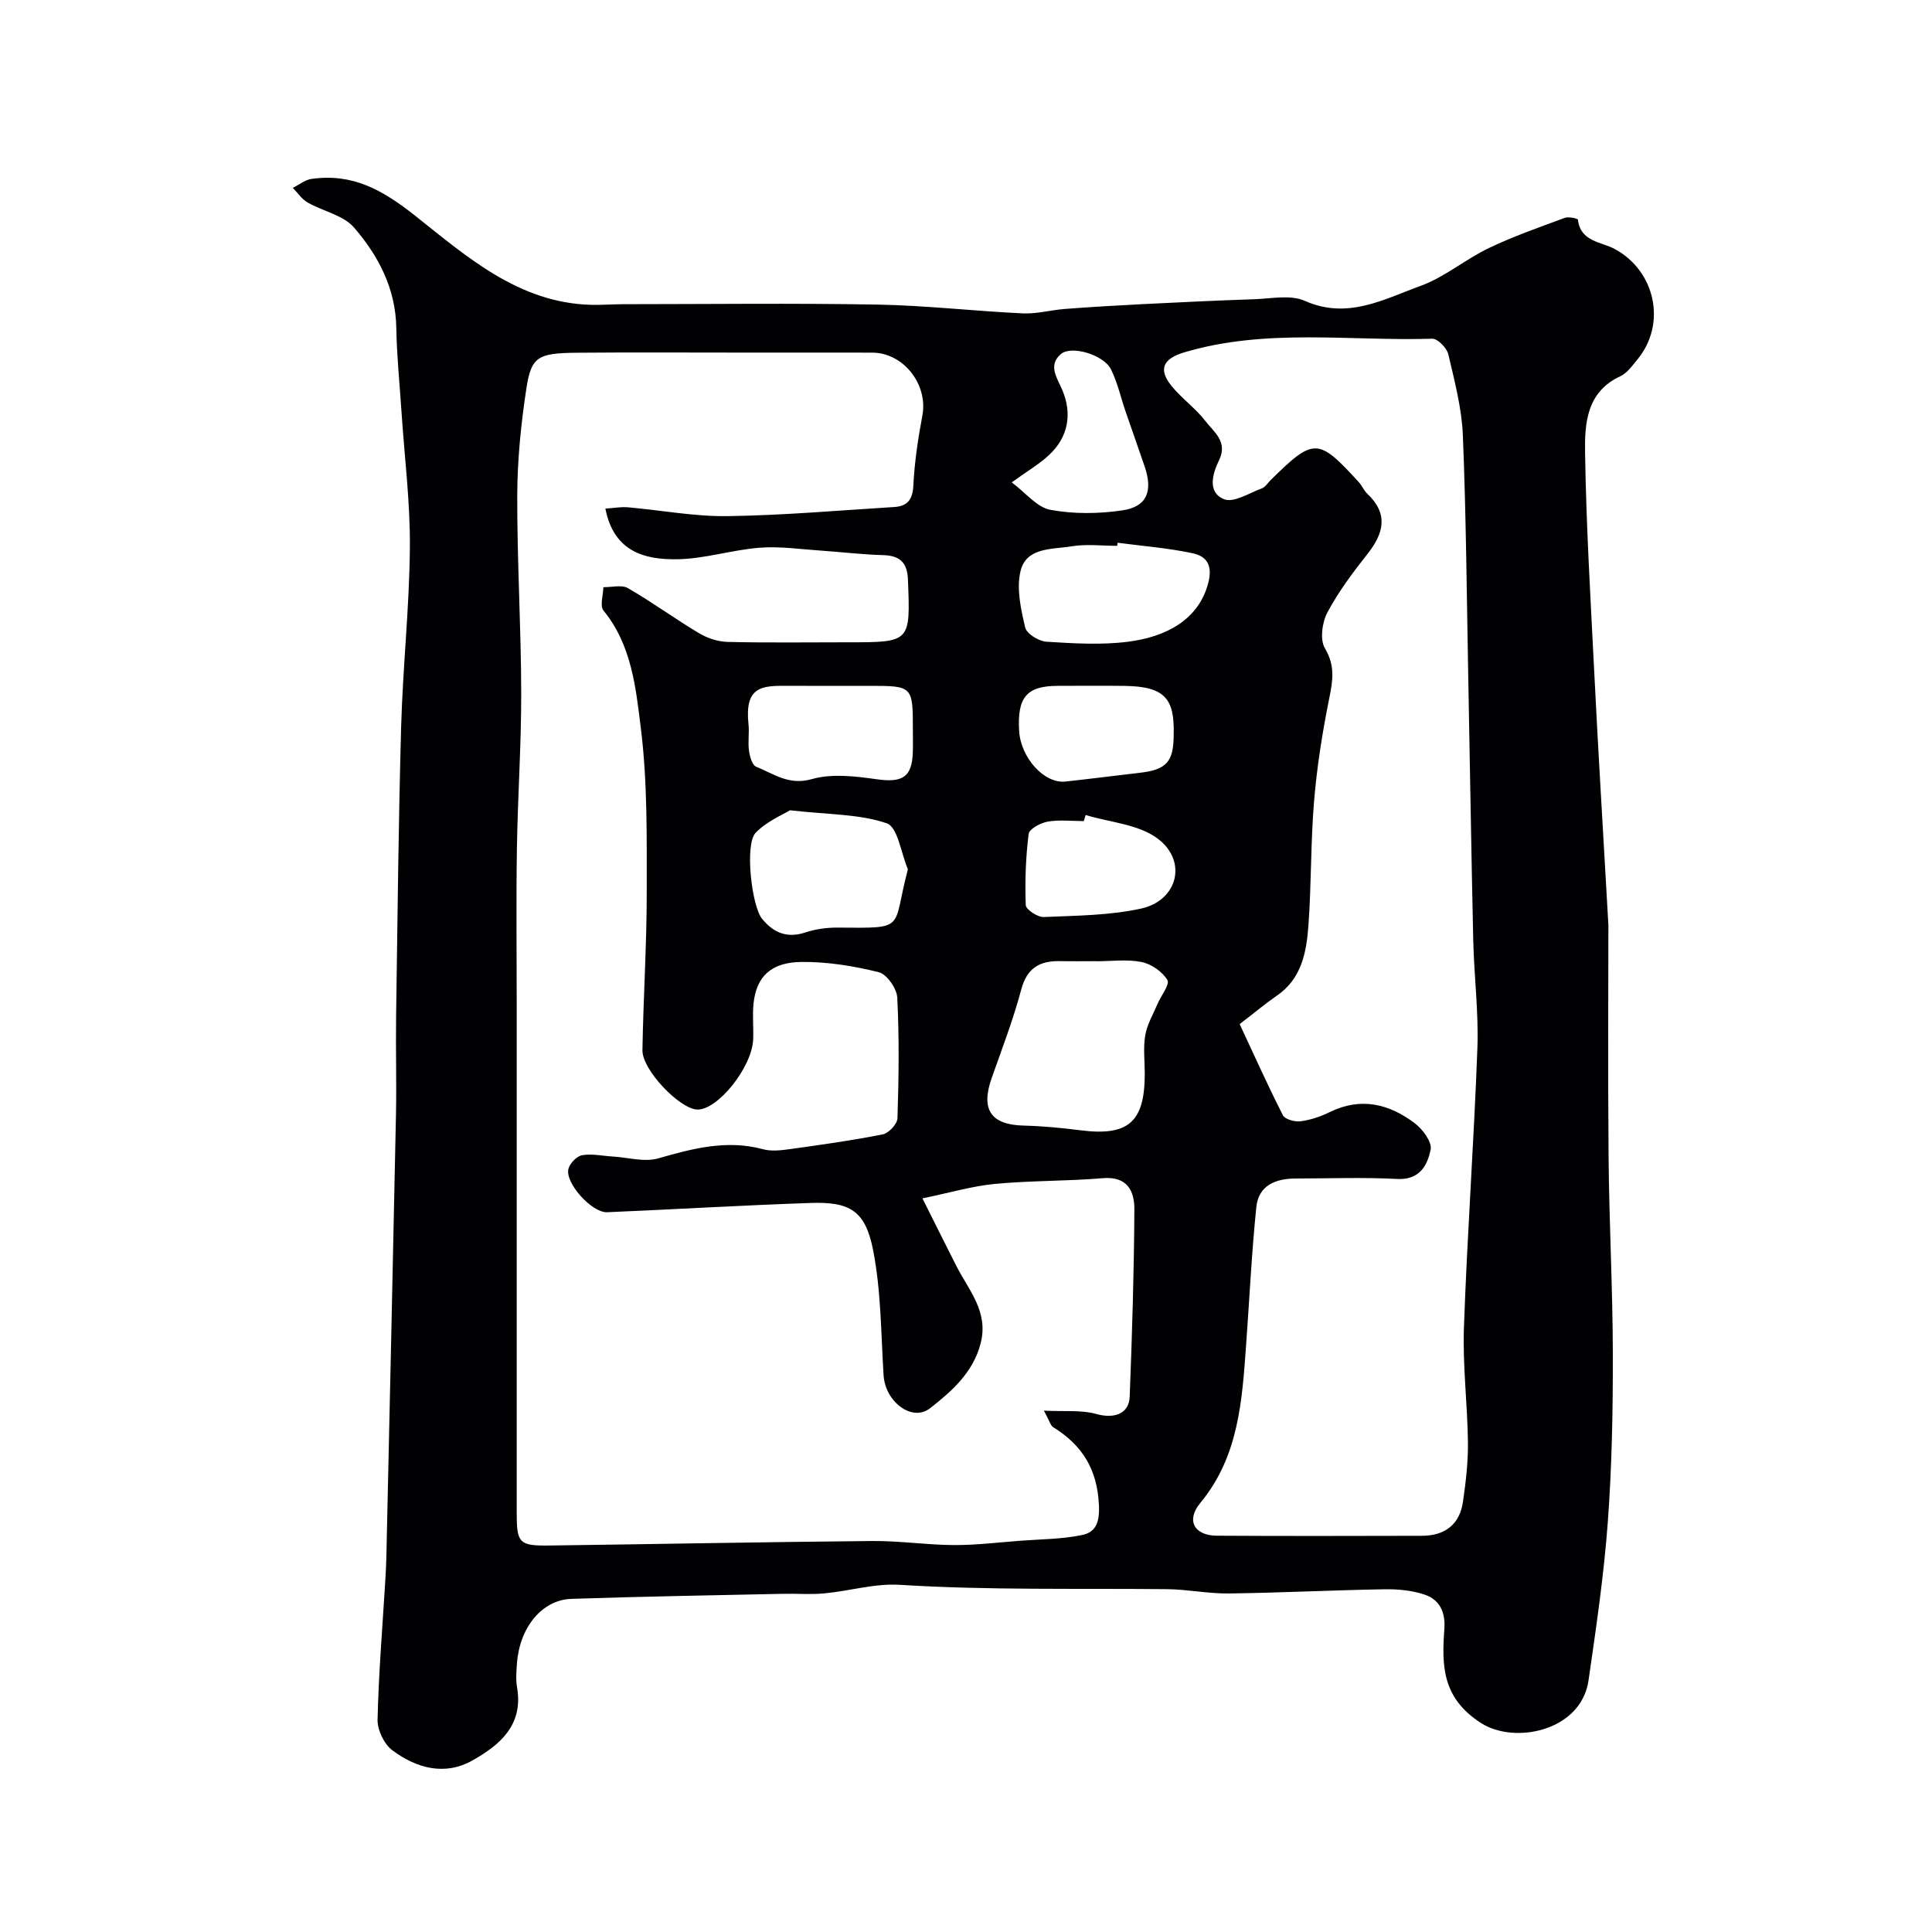 <svg enable-background="new 0 0 400 400" viewBox="0 0 400 400" xmlns="http://www.w3.org/2000/svg"><path d="m333 191.52c0 11.27-.12 29.7.04 48.13.12 13.6.86 27.2.88 40.8.02 11.6-.19 23.23-1.05 34.79-.81 10.93-2.41 21.81-3.98 32.66-1.52 10.52-15.33 13.31-22.27 8.83-8.08-5.2-8.13-11.88-7.58-19.5.25-3.44-.98-6.04-4.08-7.08-2.58-.87-5.48-1.15-8.23-1.11-10.77.18-21.53.73-32.3.87-4.26.06-8.53-.85-12.8-.89-18.45-.19-36.91.25-55.36-.9-5.13-.32-10.36 1.27-15.56 1.77-2.83.27-5.7.03-8.55.09-14.63.32-29.26.55-43.88 1.05-6.1.21-10.7 5.94-11.25 13.34-.12 1.66-.26 3.37.02 4.99 1.35 7.79-3.55 11.93-9.25 15.13-5.77 3.24-11.62 1.58-16.58-2.12-1.69-1.26-3.09-4.18-3.05-6.31.22-9.56 1.01-19.1 1.59-28.65.1-1.65.19-3.31.23-4.96.67-30.53 1.37-61.05 1.99-91.58.14-6.87-.07-13.74.03-20.6.29-19.93.49-39.87 1.04-59.8.35-12.38 1.71-24.74 1.81-37.11.08-9.39-1.12-18.78-1.74-28.17-.38-5.76-.97-11.52-1.07-17.29-.13-8.16-3.71-14.95-8.74-20.78-2.22-2.58-6.45-3.38-9.63-5.2-1.2-.69-2.05-2-3.06-3.02 1.29-.64 2.53-1.67 3.89-1.86 8.47-1.18 14.58 2.19 21.45 7.63 10.61 8.4 21.41 18.05 36.4 18.44 2.24.06 4.48-.13 6.72-.13 17.52-.01 35.05-.23 52.56.08 10.04.18 20.06 1.35 30.1 1.82 2.91.14 5.85-.7 8.79-.92 5.26-.4 10.52-.71 15.79-.98 7.79-.39 15.57-.77 23.37-1.03 3.51-.12 7.5-.98 10.46.34 8.84 3.93 16.36-.34 23.97-3.1 4.98-1.81 9.25-5.49 14.09-7.81 5.08-2.44 10.44-4.3 15.74-6.27.8-.3 2.71.12 2.74.37.53 4.6 4.86 4.57 7.64 6.08 8.39 4.55 10.79 15.46 4.67 22.88-1.06 1.28-2.13 2.82-3.55 3.47-6.94 3.22-7.37 9.71-7.28 15.71.23 15.04 1.12 30.07 1.88 45.1.75 15.23 1.68 30.42 2.95 52.8zm-207.66-86.22c1.82-.12 3.26-.39 4.66-.27 6.87.6 13.74 1.92 20.6 1.83 11.53-.16 23.05-1.18 34.57-1.89 2.68-.17 3.79-1.51 3.93-4.45.24-4.86.97-9.72 1.87-14.5 1.2-6.39-3.89-12.99-10.37-13.01-9.37-.02-18.73-.01-28.1-.01-11 0-22-.07-32.99.03-8.14.07-9.52.79-10.53 7.41-1.11 7.29-1.86 14.7-1.89 22.06-.04 13.6.79 27.19.82 40.79.03 10.79-.72 21.58-.89 32.38-.17 10.69-.04 21.38-.04 32.06v105.48c0 6.31.49 6.86 6.89 6.77 22.26-.29 44.53-.73 66.79-.93 5.6-.05 11.2.81 16.8.84 4.62.02 9.23-.55 13.85-.9 4.25-.32 8.58-.32 12.72-1.18 2.85-.6 3.66-2.59 3.49-6.21-.34-7.41-3.45-12.39-9.46-16.11-.57-.35-.76-1.3-1.93-3.43 4.35.22 7.78-.18 10.84.69 3.59 1.02 6.78.05 6.92-3.57.5-12.93.9-25.86.97-38.79.02-3.77-1.45-6.9-6.54-6.46-7.41.63-14.88.48-22.28 1.18-4.75.45-9.4 1.84-15.06 3 2.67 5.32 4.82 9.65 7 13.95 2.57 5.07 6.75 9.5 5.05 16.07-1.57 6.08-6.01 9.93-10.44 13.41-3.77 2.96-9.31-1.35-9.65-6.77-.55-8.68-.51-17.51-2.18-25.98-1.6-8.16-4.83-10.01-12.95-9.73-14.04.48-28.06 1.32-42.1 1.92-3.19.14-8.83-6.15-8.01-9.02.32-1.15 1.73-2.6 2.83-2.79 2.06-.34 4.25.15 6.39.28 3.13.19 6.51 1.2 9.35.38 7.17-2.05 14.17-3.92 21.68-1.9 1.71.46 3.68.25 5.47 0 6.47-.9 12.95-1.8 19.35-3.07 1.23-.24 3-2.15 3.04-3.33.27-8.32.38-16.67-.04-24.98-.09-1.89-2.17-4.85-3.84-5.27-5.2-1.29-10.64-2.17-15.98-2.12-6.37.06-9.36 3.09-9.94 8.61-.26 2.47.04 5-.08 7.49-.27 5.78-7.38 14.6-11.58 14.46-3.62-.12-11.41-8.2-11.34-12.29.18-10.94.9-21.87.89-32.8-.01-11.29.17-22.68-1.22-33.85-1.04-8.36-1.89-17.23-7.73-24.36-.8-.97-.06-3.2-.03-4.85 1.72.03 3.79-.55 5.09.2 5.01 2.89 9.7 6.33 14.67 9.3 1.73 1.04 3.92 1.78 5.91 1.83 8.33.2 16.66.08 24.99.08 12.97 0 12.91 0 12.4-12.97-.14-3.56-1.67-4.99-5.19-5.08-4.27-.11-8.53-.64-12.8-.93-4.24-.28-8.53-.93-12.73-.6-5.82.46-11.57 2.37-17.35 2.39-6.46.05-12.84-1.57-14.57-10.49zm131.32 106.73c2.98 6.38 5.81 12.7 8.95 18.87.44.86 2.48 1.41 3.67 1.25 2.06-.27 4.14-.98 6.02-1.9 6.44-3.16 12.31-1.72 17.63 2.32 1.62 1.23 3.58 3.86 3.27 5.42-.65 3.27-2.27 6.36-6.97 6.1-6.98-.37-13.99-.1-20.98-.09-4.14 0-7.68 1.43-8.14 5.89-.97 9.47-1.42 18.99-2.11 28.48-.84 11.6-1.51 23.17-9.5 32.81-2.99 3.6-1.24 6.74 3.41 6.77 14.16.09 28.32.05 42.47.02 4.72-.01 7.83-2.29 8.51-7.05.59-4.06 1.08-8.19 1.03-12.28-.09-7.93-1.11-15.88-.83-23.79.68-19.3 2.08-38.58 2.79-57.88.27-7.41-.69-14.85-.86-22.29-.41-18.09-.68-36.18-1.03-54.27-.32-16.76-.44-33.53-1.12-50.27-.23-5.64-1.72-11.27-3.02-16.81-.31-1.3-2.2-3.23-3.32-3.2-17.12.52-34.43-2.21-51.31 2.81-4.43 1.32-5.49 3.5-2.64 7 2.09 2.57 4.92 4.55 6.93 7.17 1.74 2.28 4.76 4.28 2.9 8.13-1.36 2.82-2.51 6.66 1 8.11 1.99.82 5.23-1.28 7.85-2.24.71-.26 1.21-1.11 1.8-1.7 8.98-8.84 9.82-8.83 18.28.43.65.72 1.03 1.7 1.72 2.36 4.45 4.19 3.46 8.2.04 12.52-3.03 3.83-5.99 7.79-8.27 12.07-1.1 2.07-1.59 5.63-.52 7.43 2.12 3.57 1.66 6.61.91 10.29-1.42 7.02-2.55 14.15-3.15 21.28-.72 8.56-.55 17.2-1.17 25.77-.41 5.56-1.38 11.11-6.64 14.65-2.52 1.75-4.87 3.74-7.6 5.82zm-29.73-13.01c0-.01 0-.01 0-.02-2.49 0-4.98.04-7.47-.01-4.2-.08-6.84 1.41-8.03 5.9-1.65 6.2-3.97 12.23-6.11 18.3-2.31 6.54-.17 9.68 6.59 9.85 3.93.1 7.86.47 11.76.97 9.93 1.27 13.34-1.67 13.34-11.71 0-2.66-.34-5.37.1-7.95.38-2.24 1.63-4.34 2.54-6.49.72-1.71 2.59-4.04 2.05-4.95-1.04-1.73-3.31-3.32-5.32-3.73-3.04-.61-6.29-.16-9.45-.16zm-63.39-31.26c-1.46.92-4.82 2.29-7.11 4.68-2.26 2.36-.82 15.13 1.35 17.79 2.35 2.87 5.16 4.09 8.97 2.82 2.12-.71 4.48-1.02 6.72-1 14.35.1 11.21.48 14.41-11.72.04-.16.1-.36.04-.49-1.38-3.27-2.07-8.61-4.32-9.38-5.57-1.93-11.88-1.78-20.06-2.7zm67.85-55.39c-.03.21-.06.42-.08.64-3.16 0-6.38-.41-9.45.1-4 .67-9.42.12-10.59 5.21-.84 3.63.1 7.84.99 11.61.3 1.29 2.81 2.83 4.39 2.93 5.63.35 11.36.71 16.92 0 7.76-.99 14.59-4.47 16.59-12.18.96-3.69-.37-5.53-3.25-6.14-5.1-1.08-10.34-1.49-15.52-2.17zm-42.39 38.84c0-9.21 0-9.21-9.08-9.21-5.69 0-11.38.03-17.07-.01-5.12-.03-8.72.13-7.88 7.96.19 1.81-.15 3.68.1 5.48.16 1.19.66 2.98 1.48 3.31 3.63 1.45 6.75 3.93 11.51 2.57 4.15-1.18 8.99-.61 13.41.02 5.35.76 7.37-.38 7.52-5.64.05-1.48.01-2.98.01-4.48zm35.77 17.53c-.13.42-.25.84-.38 1.26-2.5 0-5.05-.31-7.48.11-1.48.26-3.81 1.51-3.94 2.55-.61 4.87-.78 9.83-.6 14.73.03.91 2.46 2.52 3.72 2.47 6.73-.29 13.59-.32 20.12-1.74 7.68-1.67 9.72-9.92 3.38-14.57-3.97-2.91-9.81-3.29-14.82-4.81zm18.23-16.64c.2-7.37-1.77-9.97-10.08-10.09-4.64-.06-9.28-.02-13.93-.01-6.41.01-8.4 2.34-7.99 9.32.33 5.58 5.21 10.97 9.58 10.49 5.16-.56 10.3-1.22 15.45-1.82 5.49-.63 6.96-2.29 6.97-7.89zm-33.53-52.23c2.89 2.16 5.21 5.16 7.99 5.68 4.82.9 10.01.84 14.89.12 5.1-.74 6.38-3.95 4.65-9.05-1.31-3.85-2.67-7.67-3.99-11.51-1-2.9-1.65-5.97-3.02-8.68-1.52-2.99-8.17-4.97-10.33-3.14-2.76 2.34-.78 4.98.27 7.44 2.1 4.92 1.25 9.78-2.74 13.48-2.01 1.88-4.44 3.29-7.72 5.66z" fill="#010103"/></svg>